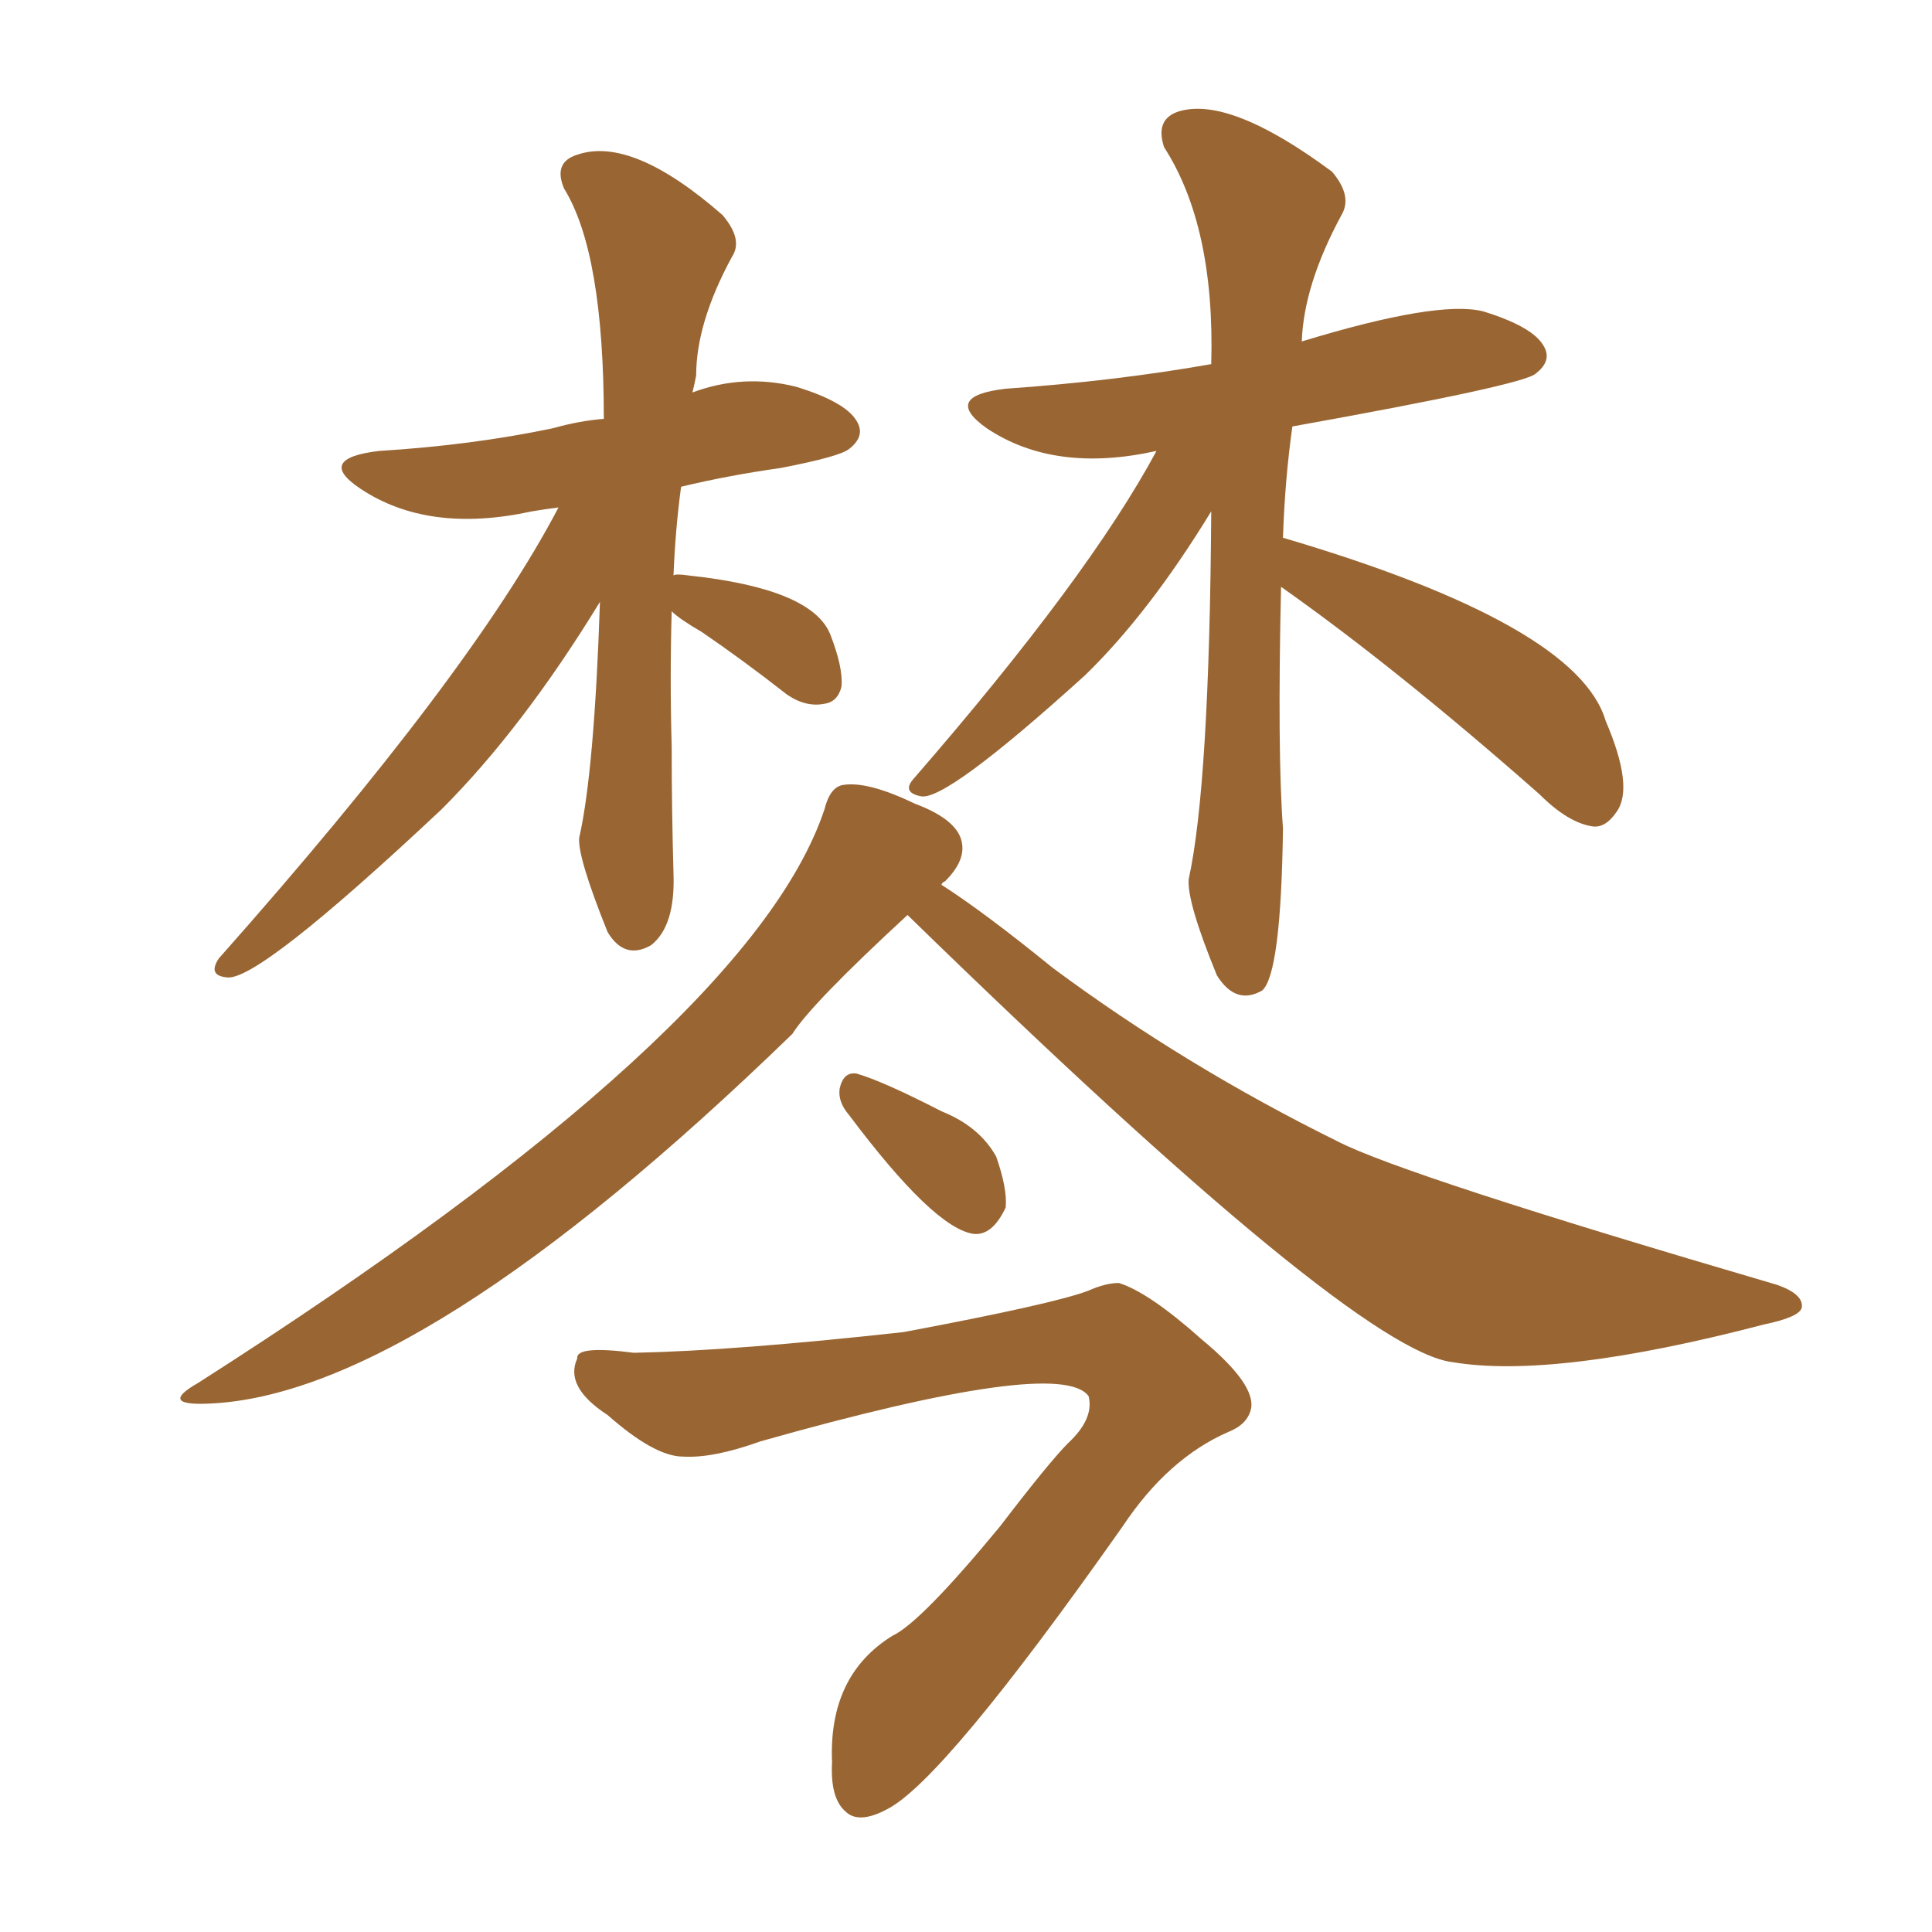 <svg xmlns="http://www.w3.org/2000/svg" xmlns:xlink="http://www.w3.org/1999/xlink" width="150" height="150"><path fill="#996633" padding="10" d="M70.46 71.04L70.46 71.04Q62.99 77.93 61.52 80.27L61.52 80.27Q32.52 108.40 16.11 108.98L16.11 108.98Q12.30 109.13 15.38 107.37L15.38 107.37Q58.30 79.98 64.01 62.84L64.01 62.84Q64.45 61.08 65.48 60.94L65.48 60.94Q67.38 60.64 71.04 62.40L71.04 62.40Q74.56 63.72 74.71 65.63L74.71 65.63Q74.85 66.94 73.39 68.41L73.39 68.41Q73.10 68.55 73.10 68.70L73.10 68.70Q76.32 70.75 81.74 75.15L81.74 75.15Q91.99 82.76 103.86 88.62L103.86 88.62Q108.98 91.26 137.99 99.76L137.99 99.76Q140.04 100.49 139.89 101.51L139.89 101.51Q139.75 102.25 136.96 102.83L136.96 102.83Q120.70 107.08 112.79 105.76L112.79 105.76Q105.18 104.88 70.46 71.04ZM65.92 86.57L65.92 86.57Q65.04 85.55 65.19 84.52L65.19 84.52Q65.48 83.20 66.50 83.35L66.50 83.35Q68.55 83.94 73.10 86.28L73.10 86.28Q76.03 87.45 77.34 89.79L77.34 89.79Q78.22 92.29 78.08 93.75L78.08 93.75Q77.05 95.95 75.59 95.80L75.59 95.80Q72.51 95.36 65.92 86.57ZM49.22 105.03L49.22 105.03Q56.98 104.88 70.17 103.42L70.17 103.42Q81.88 101.22 84.52 100.20L84.52 100.20Q85.84 99.61 86.87 99.61L86.87 99.61Q89.21 100.34 93.31 104.00L93.31 104.00Q97.56 107.52 97.12 109.42L97.12 109.42Q96.83 110.60 95.36 111.18L95.36 111.18Q90.67 113.23 87.16 118.51L87.16 118.51Q73.24 138.28 68.85 140.48L68.85 140.48Q66.65 141.65 65.63 140.63L65.63 140.63Q64.45 139.60 64.60 136.82L64.60 136.82Q64.31 130.08 69.29 127.00L69.29 127.00Q71.48 125.98 77.64 118.51L77.64 118.51Q81.45 113.53 82.91 112.06L82.91 112.06Q84.96 110.16 84.52 108.40L84.52 108.40Q82.32 105.32 59.03 111.91L59.03 111.91Q55.37 113.23 53.03 113.09L53.03 113.09Q50.83 113.09 47.17 109.86L47.17 109.86Q43.80 107.67 44.82 105.47L44.82 105.47Q44.68 104.44 49.22 105.03ZM52.15 47.46L52.15 47.46Q52.00 52.59 52.15 58.01L52.15 58.01Q52.15 62.84 52.29 67.82L52.29 67.82Q52.44 71.92 50.54 73.39L50.54 73.39Q48.49 74.56 47.17 72.36L47.17 72.36Q44.82 66.50 44.97 65.04L44.97 65.04Q46.14 59.91 46.58 46.73L46.58 46.73Q40.58 56.54 34.28 62.84L34.28 62.84Q19.92 76.32 17.58 75.88L17.58 75.88Q16.11 75.73 16.99 74.41L16.99 74.41Q36.62 52.29 43.36 39.40L43.36 39.40Q42.19 39.55 41.31 39.70L41.31 39.70Q33.25 41.46 27.98 37.94L27.98 37.94Q24.46 35.60 29.44 35.01L29.44 35.01Q36.62 34.57 42.92 33.25L42.92 33.25Q44.97 32.67 46.88 32.52L46.88 32.52Q46.88 19.63 43.80 14.65L43.80 14.65Q42.92 12.60 44.82 12.01L44.82 12.01Q49.07 10.55 56.10 16.70L56.10 16.70Q57.71 18.60 56.84 19.92L56.84 19.92Q54.05 25.05 54.05 29.15L54.05 29.15Q53.91 29.88 53.76 30.47L53.76 30.47Q57.71 29.00 61.82 30.03L61.82 30.03Q65.63 31.20 66.50 32.67L66.50 32.67Q67.24 33.84 65.92 34.86L65.92 34.86Q65.19 35.45 60.64 36.33L60.64 36.33Q56.54 36.91 52.88 37.79L52.88 37.79Q52.44 41.02 52.29 44.68L52.29 44.68Q52.44 44.53 53.47 44.68L53.47 44.68Q62.99 45.70 64.45 49.22L64.45 49.22Q65.48 51.86 65.33 53.32L65.33 53.32Q65.04 54.49 64.01 54.64L64.01 54.64Q62.55 54.93 61.08 53.91L61.08 53.91Q57.71 51.27 54.49 49.07L54.49 49.07Q52.73 48.05 52.15 47.46ZM99.46 45.56L99.46 45.56L99.46 45.56Q99.17 58.45 99.61 64.31L99.61 64.31Q99.46 75.59 98.00 76.90L98.00 76.90Q95.95 78.08 94.48 75.73L94.48 75.73Q92.14 70.02 92.29 68.26L92.29 68.26Q93.90 60.94 94.04 39.70L94.04 39.70Q89.21 47.61 84.23 52.44L84.23 52.44Q73.39 62.26 71.48 61.82L71.48 61.82Q70.02 61.52 70.90 60.50L70.90 60.50Q84.52 44.82 89.79 35.01L89.79 35.01Q81.88 36.77 76.61 33.25L76.61 33.25Q73.10 30.76 78.08 30.18L78.08 30.18Q86.57 29.59 94.04 28.27L94.04 28.27Q94.34 17.58 90.38 11.43L90.38 11.43Q89.65 9.23 91.55 8.64L91.55 8.64Q95.51 7.47 103.42 13.33L103.42 13.33Q105.03 15.23 104.15 16.70L104.15 16.70Q101.22 22.12 101.07 26.51L101.07 26.51Q111.62 23.29 115.14 24.17L115.14 24.17Q118.95 25.34 119.82 26.81L119.82 26.81Q120.56 27.98 119.24 29.00L119.24 29.00Q118.36 29.88 100.34 33.11L100.34 33.11Q99.76 37.21 99.61 41.75L99.61 41.75Q122.46 48.49 124.66 55.96L124.66 55.96Q126.86 61.08 125.54 62.99L125.54 62.99Q124.66 64.31 123.63 64.16L123.63 64.16Q121.73 63.87 119.53 61.67L119.53 61.67Q108.40 51.86 99.46 45.56Z"/></svg>